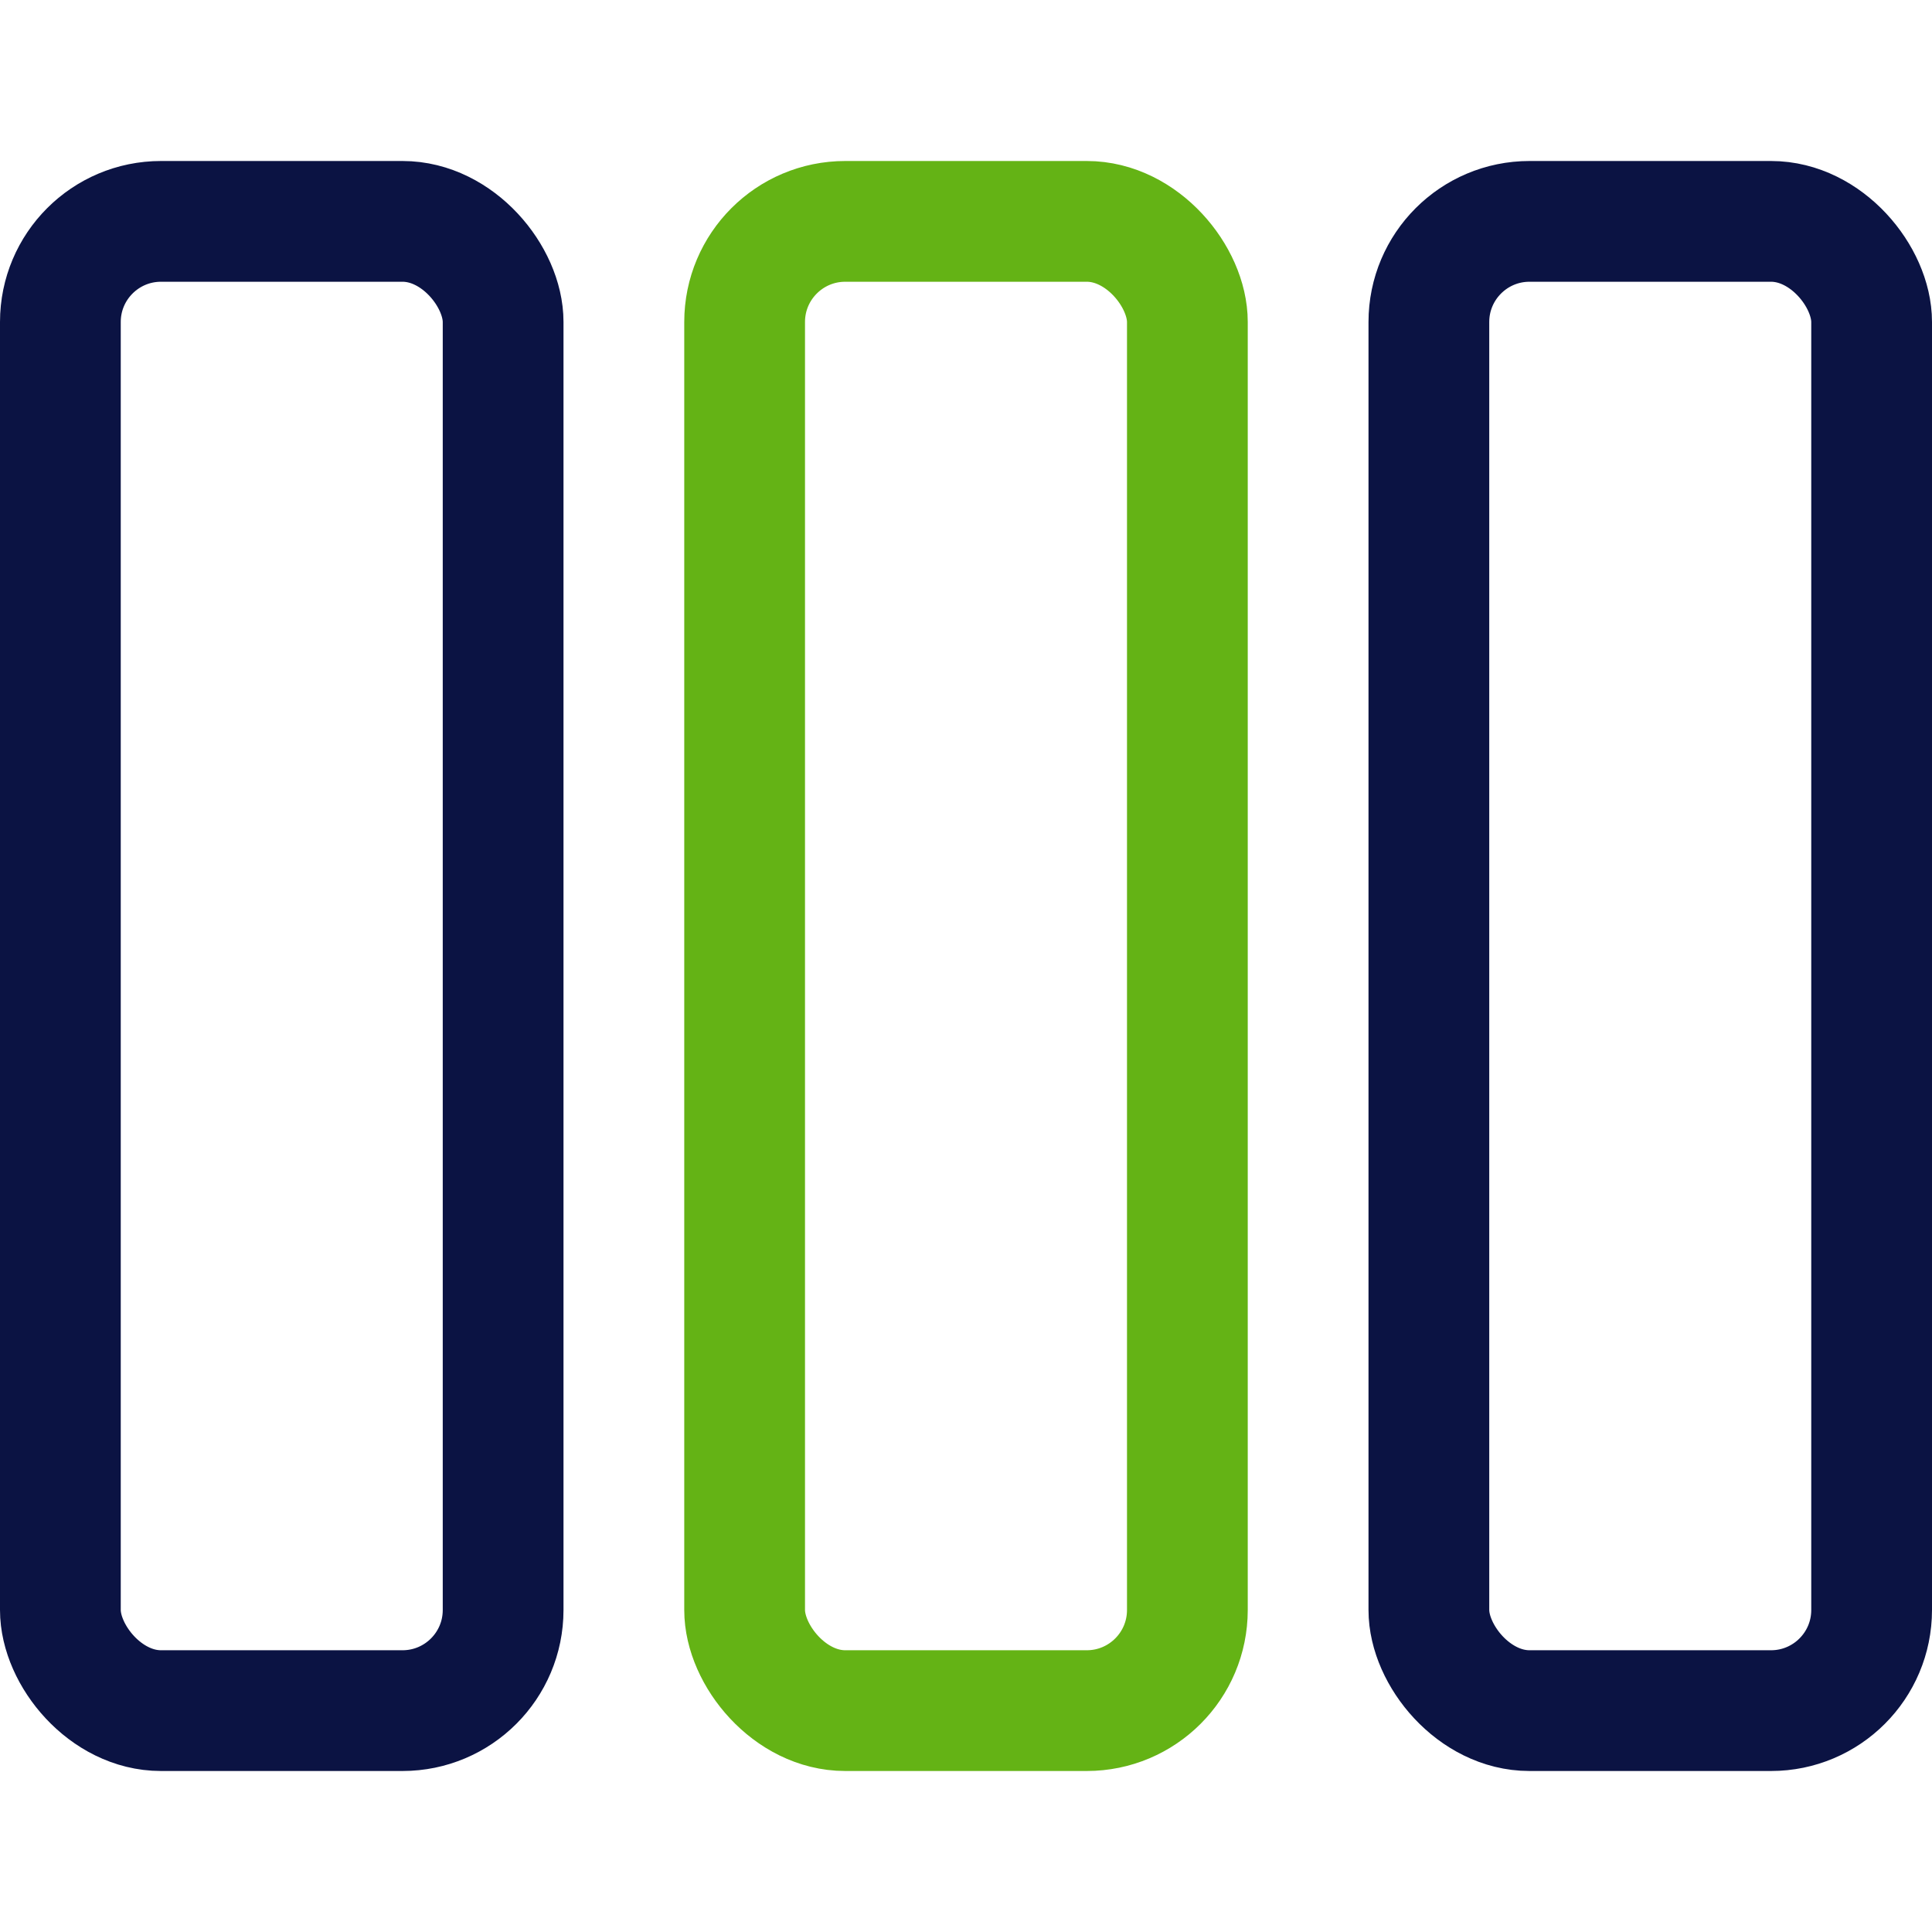 <svg width="24" height="24" viewBox="0 0 24 24" fill="none" xmlns="http://www.w3.org/2000/svg">
<rect x="0.75" y="2.75" width="5.5" height="18.5" rx="1.25" stroke="#0B1343" stroke-width="1.5"/>
<rect x="9.25" y="2.75" width="5.5" height="18.5" rx="1.25" stroke="#64B315" stroke-width="1.5"/>
<rect x="17.75" y="2.75" width="5.5" height="18.5" rx="1.25" stroke="#0B1343" stroke-width="1.5"/>
</svg>
